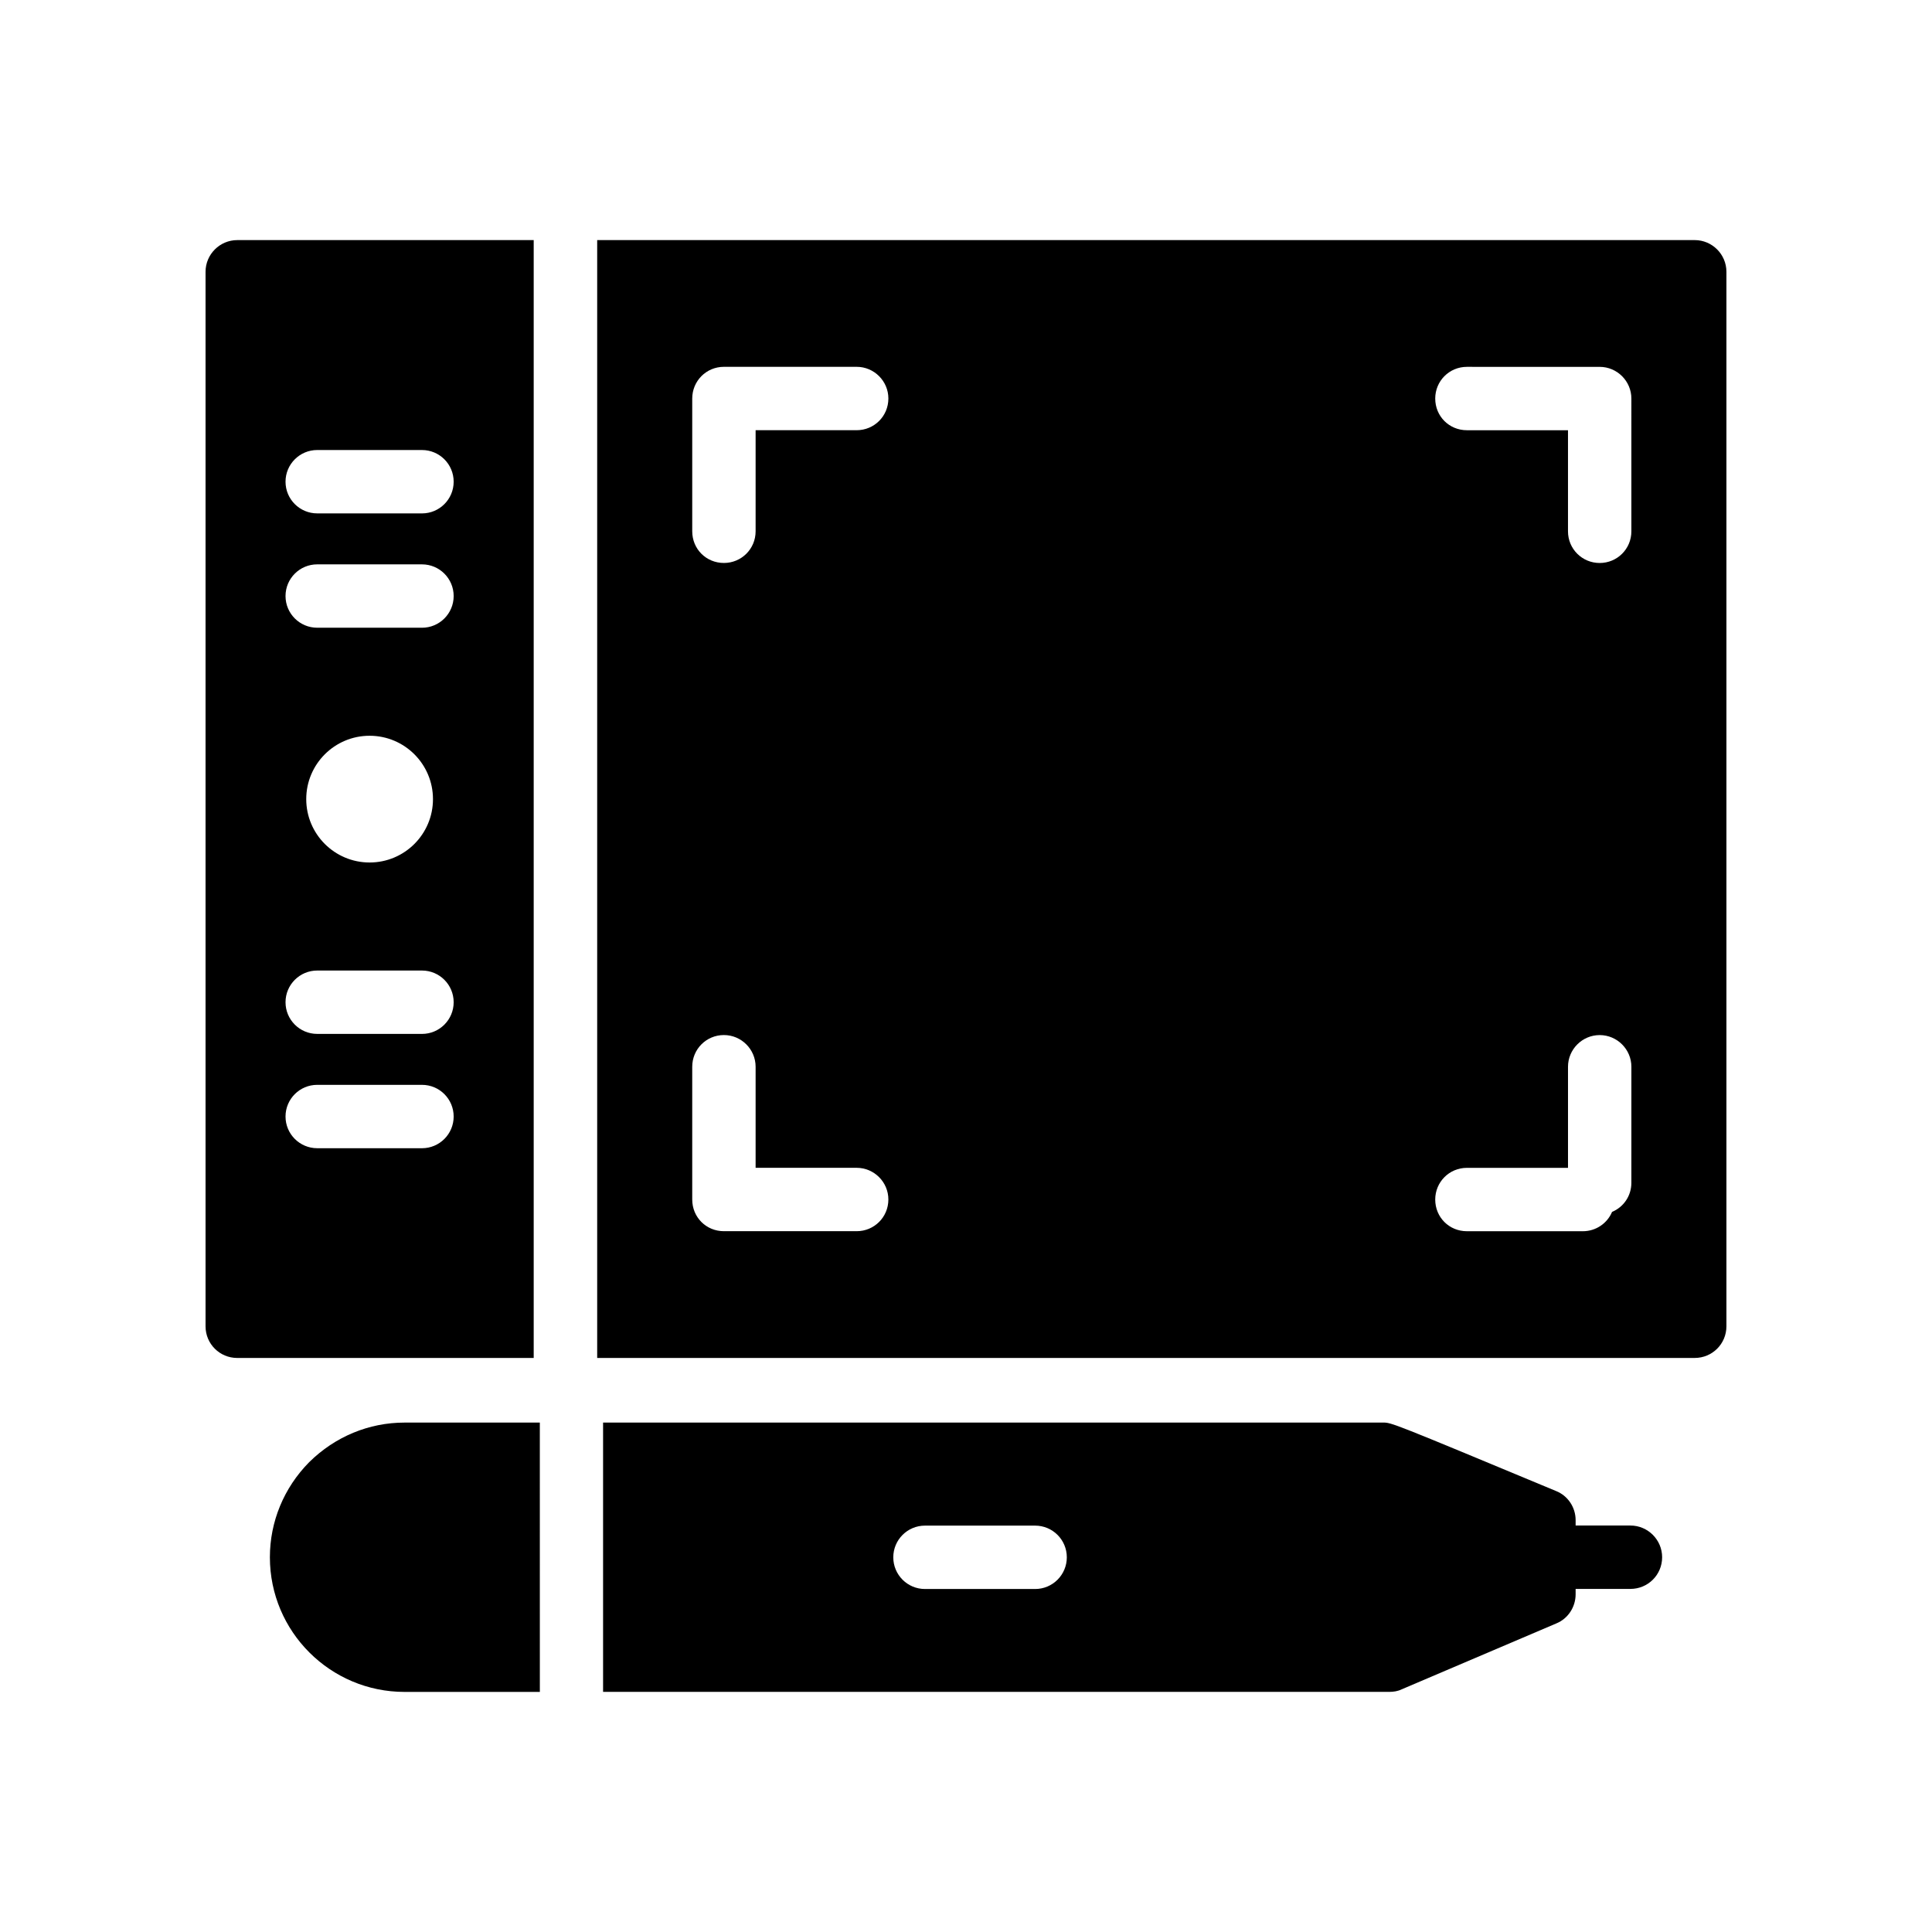 <?xml version="1.0" encoding="UTF-8"?>
<!-- Uploaded to: ICON Repo, www.svgrepo.com, Generator: ICON Repo Mixer Tools -->
<svg fill="#000000" width="800px" height="800px" version="1.1" viewBox="144 144 512 512" xmlns="http://www.w3.org/2000/svg">
 <g>
  <path d="m593.12 207.63h-290.86v296.24h290.86c4.617 0 8.398-3.695 8.398-8.398v-279.45c0-4.617-3.777-8.395-8.398-8.395zm-222.09 262.65h-35.184c-4.703 0-8.398-3.695-8.398-8.398v-35.184c0-4.617 3.695-8.398 8.398-8.398 4.617 0 8.398 3.777 8.398 8.398v26.785h26.785c4.617 0 8.398 3.777 8.398 8.398-0.004 4.703-3.781 8.398-8.398 8.398zm0-212.27h-26.785v26.785c0 4.703-3.777 8.398-8.398 8.398-4.703 0-8.398-3.695-8.398-8.398v-35.184c0-4.617 3.695-8.398 8.398-8.398h35.184c4.617 0 8.398 3.777 8.398 8.398-0.004 4.703-3.781 8.398-8.398 8.398zm205.3 199.43c0 3.527-2.098 6.465-5.121 7.727-1.258 3.023-4.281 5.121-7.727 5.121h-30.734c-4.703 0-8.398-3.695-8.398-8.398 0-4.617 3.695-8.398 8.398-8.398h26.789v-26.785c0-4.617 3.777-8.398 8.398-8.398 4.617 0 8.398 3.777 8.398 8.398zm0-172.64c0 4.703-3.777 8.398-8.398 8.398-4.617 0-8.398-3.695-8.398-8.398v-26.785h-26.785c-4.703 0-8.398-3.695-8.398-8.398 0-4.617 3.695-8.398 8.398-8.398l35.184 0.004c4.617 0 8.398 3.777 8.398 8.398z"/>
  <path d="m206.87 503.87h78.566v-296.24h-78.566c-4.617 0-8.398 3.777-8.398 8.398v279.45c0.004 4.699 3.781 8.395 8.398 8.395zm21.195-240.61h27.762c4.637 0 8.398 3.754 8.398 8.398 0 4.641-3.758 8.398-8.398 8.398l-27.762-0.004c-4.637 0-8.398-3.754-8.398-8.398 0-4.637 3.762-8.395 8.398-8.395zm0 30.301h27.762c4.637 0 8.398 3.754 8.398 8.398 0 4.641-3.758 8.398-8.398 8.398l-27.762-0.004c-4.637 0-8.398-3.754-8.398-8.398 0-4.641 3.762-8.395 8.398-8.395zm30.676 62.215c0 9.273-7.519 16.793-16.793 16.793-9.273 0-16.793-7.519-16.793-16.793 0-9.273 7.519-16.793 16.793-16.793 9.273 0 16.793 7.519 16.793 16.793zm-30.676 45.426h27.762c4.637 0 8.398 3.754 8.398 8.398 0 4.641-3.758 8.398-8.398 8.398l-27.762-0.004c-4.637 0-8.398-3.754-8.398-8.398 0-4.637 3.762-8.395 8.398-8.395zm0 30.293h27.762c4.637 0 8.398 3.754 8.398 8.398 0 4.641-3.758 8.398-8.398 8.398l-27.762-0.004c-4.637 0-8.398-3.754-8.398-8.398 0-4.641 3.762-8.395 8.398-8.395z"/>
  <path d="m287.06 521h-35.855c-9.406 0-18.391 3.695-25.273 10.496-6.719 6.801-10.41 15.785-10.41 25.191 0 19.73 16.039 35.688 35.688 35.688h35.855z"/>
  <path d="m556.35 539.13c-43.578-18.137-43.578-18.137-45.848-18.137h-206.68v71.371h208.36c1.09 0 2.266-0.168 3.273-0.672l40.977-17.465c3.109-1.258 5.125-4.363 5.125-7.723v-1.426h14.527c4.617 0 8.398-3.695 8.398-8.398 0-4.617-3.777-8.398-8.398-8.398h-14.527v-1.426c0-3.359-2.016-6.465-5.207-7.727zm-138.03 25.973h-29.191c-4.637 0-8.398-3.754-8.398-8.398 0-4.641 3.758-8.398 8.398-8.398h29.191c4.641 0 8.398 3.754 8.398 8.398-0.004 4.644-3.758 8.398-8.398 8.398z"/>
 </g>
</svg>